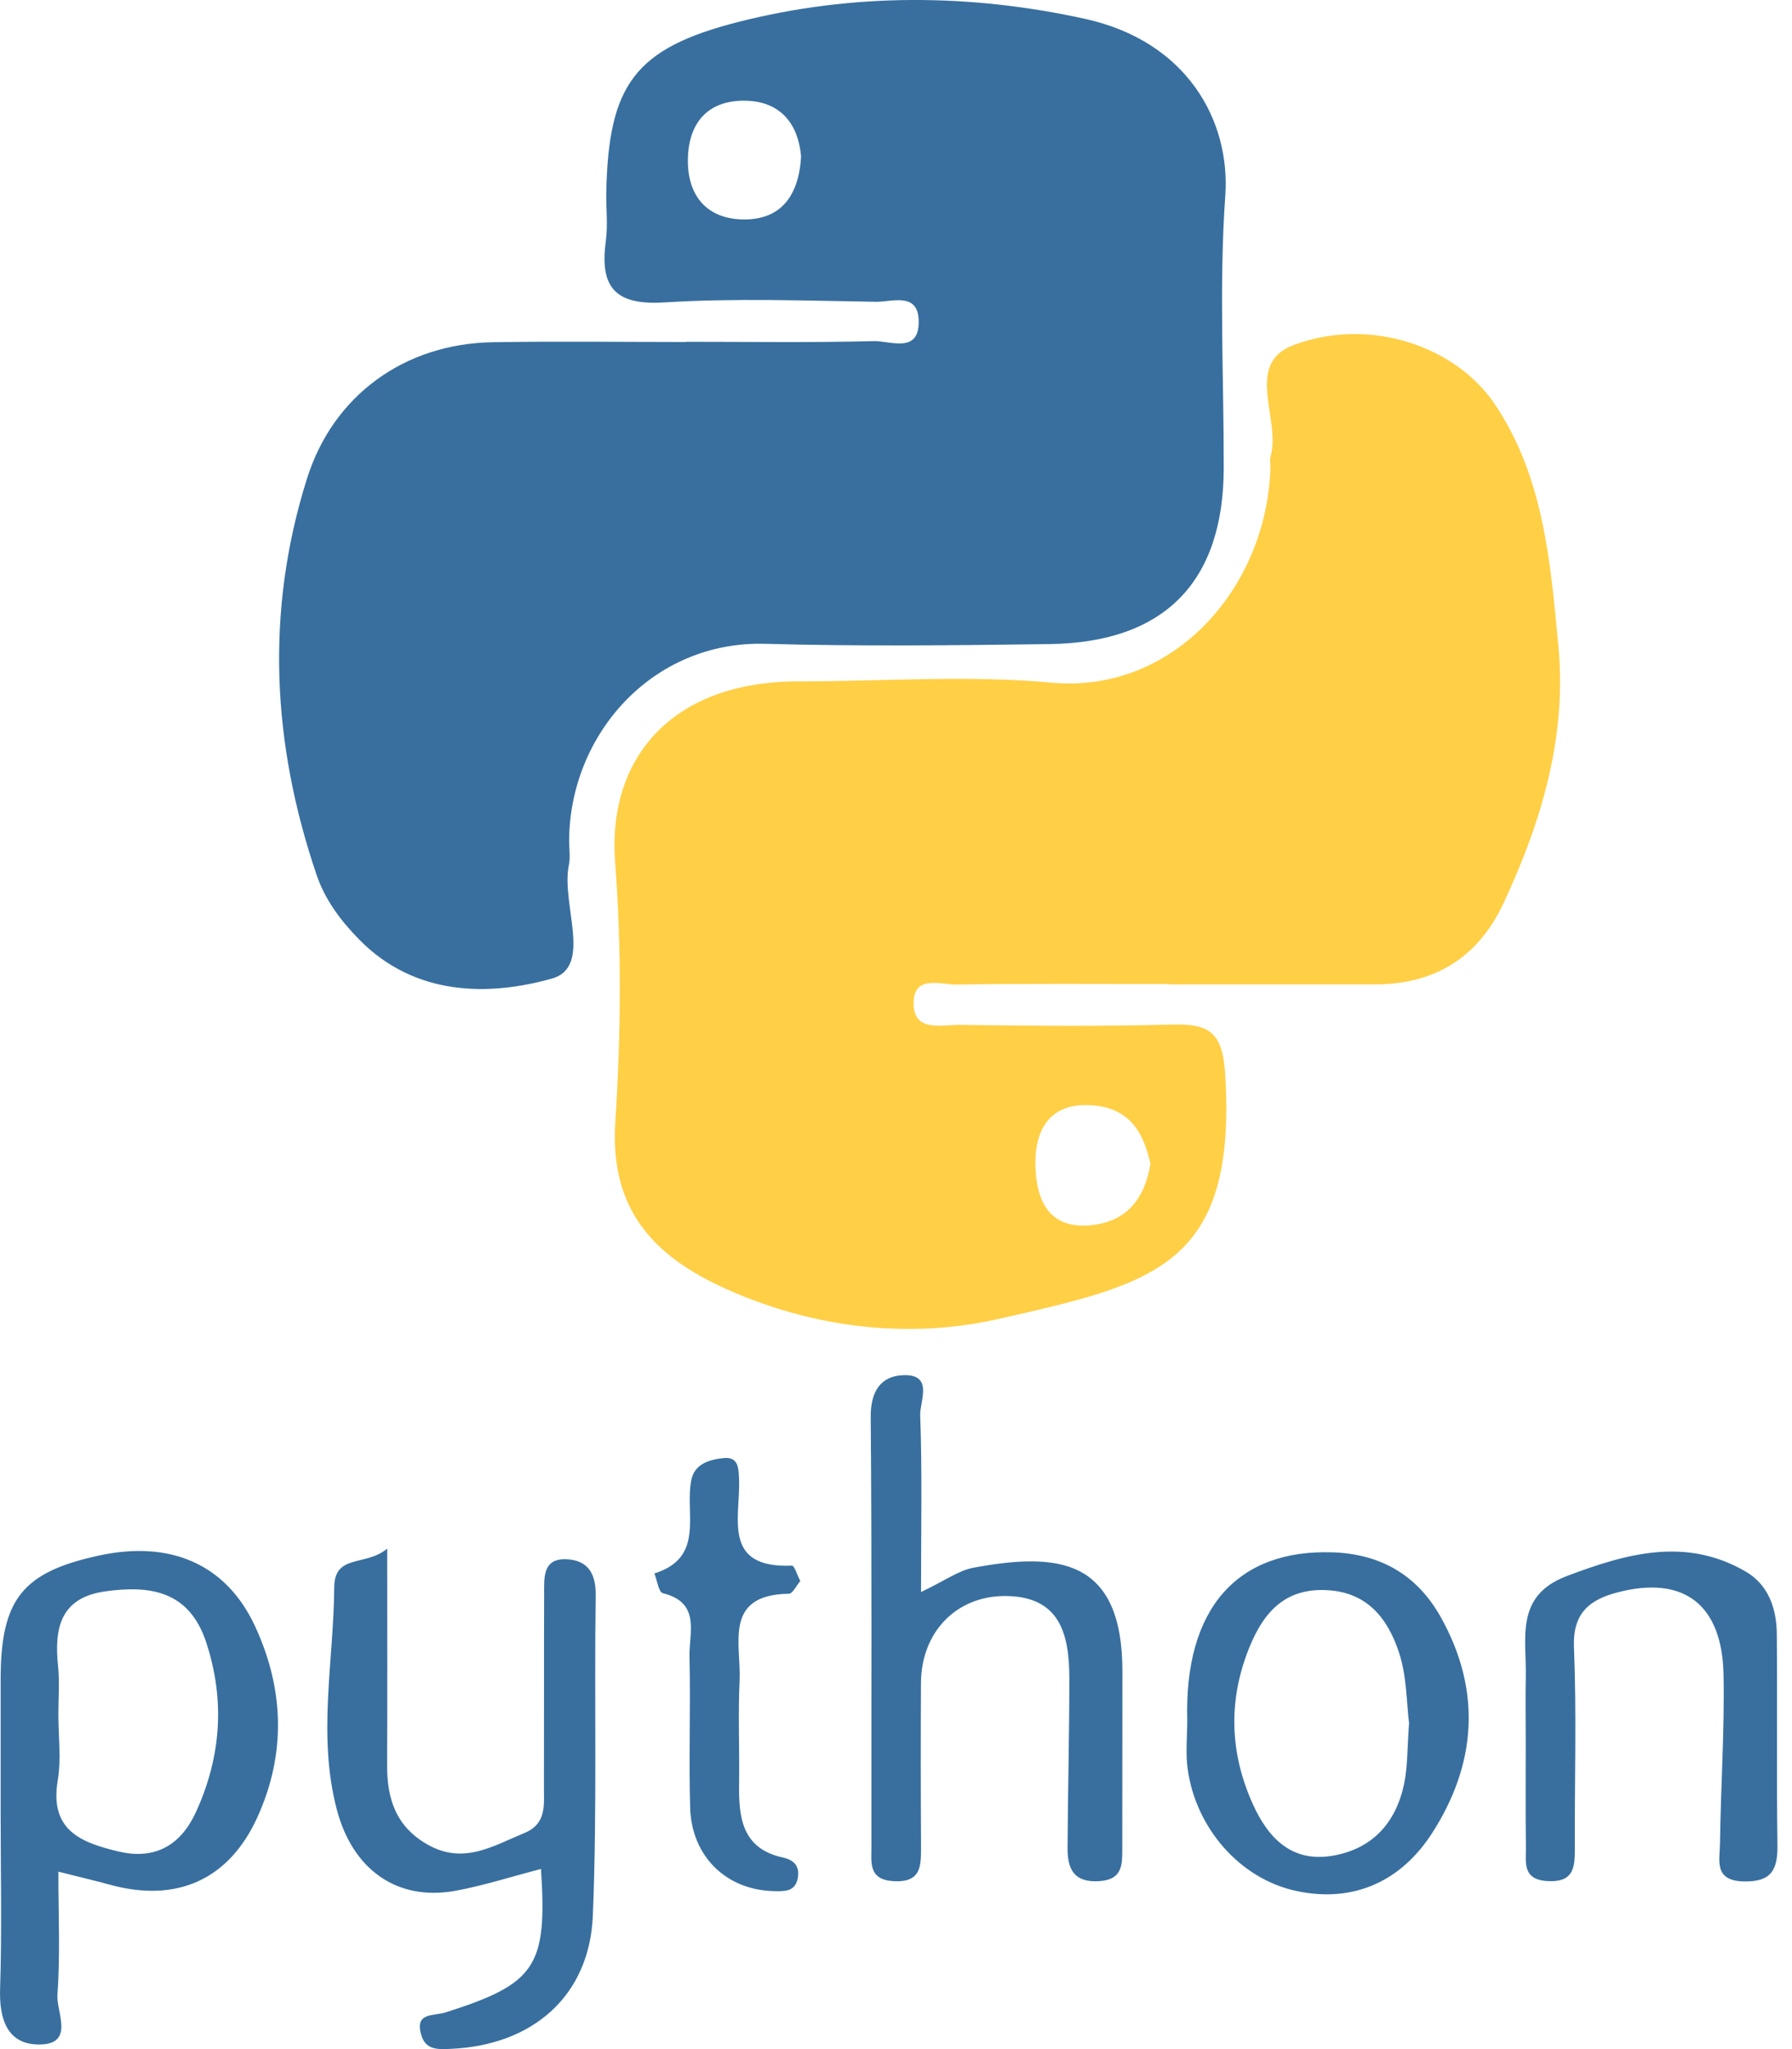 <svg width="56" height="64" viewBox="0 0 56 64" fill="none" xmlns="http://www.w3.org/2000/svg">
<path fill-rule="evenodd" clip-rule="evenodd" d="M21.443 10.675C23.398 10.675 25.352 10.705 27.304 10.654C27.821 10.641 28.75 11.069 28.708 9.993C28.677 9.117 27.864 9.434 27.372 9.426C25.168 9.391 22.956 9.308 20.76 9.446C19.197 9.543 18.737 8.95 18.933 7.517C19.001 7.022 18.936 6.51 18.946 6.007C19.015 2.653 19.826 1.511 23.078 0.684C26.663 -0.227 30.33 -0.197 33.904 0.588C37.117 1.294 38.452 3.793 38.29 6.106C38.092 8.927 38.245 11.774 38.242 14.609C38.238 18.175 36.395 20.067 32.8 20.117C29.84 20.157 26.875 20.19 23.916 20.108C20.39 20.009 17.802 22.938 17.785 26.258C17.785 26.51 17.828 26.77 17.778 27.013C17.524 28.232 18.539 30.202 17.246 30.564C15.279 31.117 12.976 31.117 11.242 29.362C10.654 28.769 10.158 28.104 9.897 27.336C8.503 23.244 8.283 19.1 9.595 14.943C10.413 12.349 12.638 10.735 15.394 10.689C17.41 10.655 19.426 10.682 21.442 10.682L21.443 10.675ZM25.034 4.889C24.95 3.899 24.418 3.176 23.319 3.146C22.118 3.115 21.497 3.841 21.496 5.023C21.495 6.119 22.091 6.821 23.182 6.853C24.38 6.888 24.961 6.145 25.034 4.889Z" fill="#386F9F"/>
<path fill-rule="evenodd" clip-rule="evenodd" d="M36.527 30.735C34.321 30.735 32.113 30.716 29.907 30.751C29.41 30.757 28.577 30.443 28.551 31.293C28.521 32.256 29.416 32.006 29.984 32.011C32.19 32.039 34.398 32.062 36.604 32.001C37.737 31.97 38.2 32.187 38.285 33.523C38.668 39.572 36.043 40.095 31.202 41.195C28.424 41.826 25.446 41.492 22.707 40.265C20.442 39.252 19.053 37.792 19.228 35.058C19.402 32.359 19.431 29.626 19.223 26.93C18.974 23.677 20.998 21.284 24.934 21.283C27.582 21.282 30.248 21.08 32.874 21.322C36.628 21.666 39.572 18.412 39.701 14.628C39.706 14.503 39.674 14.368 39.706 14.252C40.037 13.089 38.86 11.36 40.434 10.773C42.814 9.886 45.497 10.818 46.712 12.623C48.245 14.897 48.452 17.572 48.7 20.184C48.968 22.999 48.178 25.65 46.995 28.19C46.192 29.912 44.841 30.744 42.959 30.747C40.815 30.748 38.672 30.747 36.528 30.747C36.527 30.743 36.527 30.739 36.527 30.735ZM35.952 36.355C35.717 35.28 35.232 34.546 33.983 34.516C32.684 34.484 32.349 35.456 32.356 36.323C32.363 37.245 32.62 38.38 34.026 38.273C35.195 38.184 35.764 37.46 35.952 36.355Z" fill="#FFCF46"/>
<path fill-rule="evenodd" clip-rule="evenodd" d="M1.824 58.458C1.824 59.801 1.885 61.059 1.795 62.306C1.757 62.844 2.35 63.857 1.221 63.856C0.226 63.856 -0.029 63.064 0.003 62.107C0.063 60.281 0.02 58.451 0.02 56.623V52.461C0.02 49.953 0.693 49.104 3.092 48.585C5.322 48.1 7.074 48.851 7.975 50.803C8.877 52.756 8.946 54.768 8.045 56.755C7.156 58.712 5.519 59.443 3.422 58.862C2.944 58.732 2.462 58.619 1.824 58.458ZM1.824 53.542C1.824 54.234 1.917 54.939 1.804 55.612C1.543 57.169 2.537 57.552 3.709 57.829C4.868 58.103 5.662 57.61 6.127 56.589C6.908 54.877 7.039 53.112 6.446 51.302C5.919 49.693 4.703 49.504 3.284 49.704C1.882 49.904 1.692 50.857 1.814 52.035C1.866 52.532 1.824 53.039 1.824 53.542ZM16.906 58.374C15.946 58.624 15.113 58.891 14.259 59.051C12.392 59.4 11.008 58.374 10.522 56.504C9.918 54.19 10.429 51.884 10.445 49.575C10.452 48.523 11.426 48.933 12.1 48.369C12.1 50.841 12.109 52.974 12.097 55.106C12.09 56.176 12.367 57.057 13.379 57.621C14.497 58.245 15.414 57.651 16.387 57.251C17.084 56.964 16.997 56.379 16.998 55.822C17.003 53.807 16.997 51.795 17.004 49.78C17.005 49.283 16.954 48.676 17.687 48.7C18.341 48.722 18.626 49.111 18.615 49.823C18.568 53.157 18.662 56.495 18.527 59.825C18.424 62.342 16.648 63.879 14.094 63.992C13.711 64.008 13.31 64.044 13.167 63.569C12.949 62.839 13.541 62.977 13.93 62.852C16.74 61.958 17.107 61.425 16.906 58.374ZM28.782 49.724C29.526 49.373 29.953 49.051 30.423 48.964C33.059 48.477 35.08 48.663 35.075 52.214C35.071 54.043 35.075 55.872 35.071 57.7C35.07 58.212 35.103 58.711 34.339 58.755C33.534 58.803 33.357 58.343 33.361 57.711C33.37 55.949 33.418 54.187 33.417 52.425C33.416 51.056 33.136 49.845 31.396 49.849C29.869 49.852 28.788 50.992 28.78 52.564C28.771 54.266 28.772 55.968 28.782 57.67C28.783 58.275 28.796 58.805 27.922 58.755C27.135 58.708 27.232 58.178 27.232 57.689C27.226 53.214 27.248 48.735 27.21 44.257C27.204 43.472 27.513 42.985 28.209 42.952C29.192 42.907 28.742 43.766 28.756 44.197C28.82 45.95 28.782 47.709 28.782 49.724ZM37.102 53.736C37.003 50.242 38.66 48.377 41.66 48.485C43.166 48.54 44.296 49.208 45.025 50.509C46.312 52.81 46.138 55.112 44.745 57.267C43.787 58.746 42.315 59.444 40.52 59.063C38.749 58.689 37.363 57.095 37.113 55.237C37.046 54.746 37.102 54.236 37.102 53.736ZM44.033 53.818C43.954 53.208 43.968 52.358 43.714 51.599C43.367 50.559 42.734 49.721 41.443 49.664C40.141 49.607 39.491 50.369 39.056 51.422C38.374 53.076 38.419 54.737 39.157 56.362C39.632 57.408 40.365 58.174 41.634 57.962C42.885 57.753 43.622 56.934 43.878 55.718C43.994 55.166 43.975 54.59 44.033 53.818V53.818ZM47.679 54.284C47.679 53.653 47.667 53.023 47.681 52.396C47.71 51.186 47.325 49.846 48.956 49.228C50.824 48.522 52.675 47.993 54.555 49.086C55.259 49.495 55.518 50.237 55.525 51.026C55.545 53.228 55.515 55.43 55.545 57.632C55.556 58.4 55.354 58.784 54.49 58.763C53.544 58.741 53.744 58.095 53.75 57.58C53.772 55.822 53.895 54.065 53.861 52.308C53.818 50.097 52.604 49.195 50.537 49.738C49.679 49.964 49.144 50.38 49.186 51.441C49.27 53.514 49.205 55.593 49.213 57.668C49.215 58.27 49.224 58.803 48.356 58.752C47.561 58.706 47.691 58.156 47.685 57.679C47.67 56.547 47.68 55.414 47.679 54.284ZM25.009 49.38C24.879 49.534 24.77 49.776 24.655 49.778C22.593 49.806 23.165 51.346 23.112 52.488C23.062 53.552 23.112 54.621 23.097 55.688C23.081 56.749 23.174 57.734 24.464 58.016C24.834 58.096 25.003 58.309 24.926 58.679C24.841 59.087 24.516 59.071 24.194 59.066C22.711 59.04 21.611 57.992 21.567 56.457C21.523 54.889 21.584 53.317 21.547 51.75C21.527 51.006 21.914 50.056 20.714 49.761C20.582 49.73 20.536 49.357 20.45 49.144C22.05 48.642 21.386 47.261 21.606 46.214C21.71 45.718 22.181 45.582 22.626 45.54C23.076 45.497 23.079 45.862 23.094 46.166C23.153 47.373 22.528 48.989 24.751 48.901C24.825 48.898 24.912 49.193 25.009 49.38V49.38Z" fill="#386F9F"/>
</svg>
